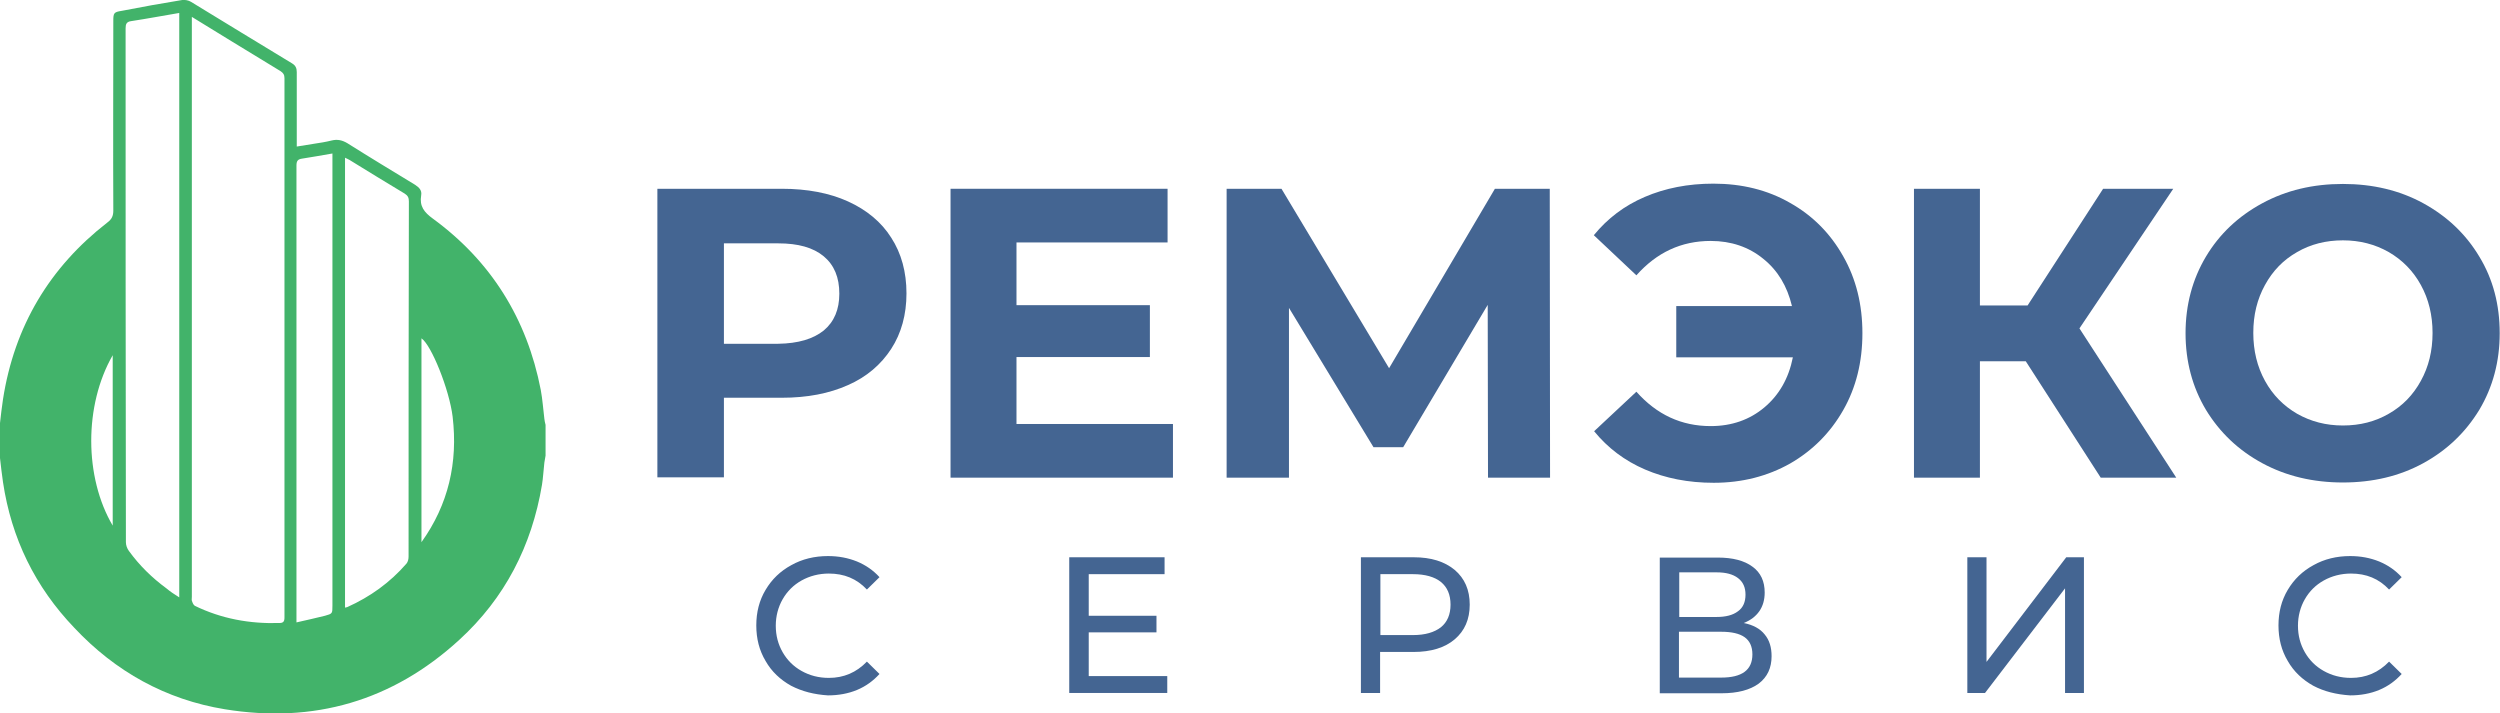 <?xml version="1.0" encoding="UTF-8"?> <svg xmlns="http://www.w3.org/2000/svg" width="883" height="252" viewBox="0 0 883 252" fill="none"> <g clip-path="url(#clip0)"> <path d="M0 149.43C0.318 146.661 0.635 143.785 1.059 141.016C5.082 115.241 17.469 94.472 37.903 78.602C39.492 77.43 40.021 76.259 40.021 74.342C39.915 51.975 40.021 29.715 40.021 7.348C40.021 4.578 40.233 4.259 42.985 3.833C50.079 2.448 57.173 1.17 64.372 -0.002C65.325 -0.108 66.596 0.105 67.443 0.638C79.301 7.88 91.159 15.123 103.123 22.365C104.393 23.111 104.817 24.07 104.817 25.454C104.817 33.442 104.817 41.43 104.817 49.312C104.817 50.058 104.817 50.697 104.817 51.762C106.934 51.442 108.84 51.123 110.746 50.803C112.863 50.484 114.981 50.164 117.098 49.632C119.216 49.099 120.91 49.525 122.709 50.59C130.65 55.596 138.591 60.389 146.637 65.288C148.12 66.247 149.072 67.312 148.755 69.016C148.12 72.85 149.814 74.981 152.884 77.217C173.424 92.235 186.129 112.578 190.999 137.714C191.634 141.123 191.846 144.531 192.27 147.939C192.375 148.685 192.481 149.324 192.693 150.069C192.693 153.691 192.693 157.312 192.693 160.933C192.587 161.785 192.375 162.531 192.27 163.383C191.952 166.046 191.846 168.709 191.423 171.265C187.823 192.78 178.294 211.312 162.201 226.01C138.591 247.632 110.746 255.62 79.406 250.507C58.549 247.099 40.762 237.194 26.257 221.75C12.387 207.265 4.023 190.117 1.059 170.306C0.635 167.43 0.318 164.555 0 161.785C0 157.632 0 153.478 0 149.43ZM67.76 5.963C67.76 7.348 67.76 8.2 67.76 9.158C67.76 76.365 67.76 143.572 67.76 210.779C67.76 211.312 67.654 211.845 67.76 212.164C67.972 212.803 68.29 213.655 68.819 213.975C78.242 218.555 88.194 220.365 98.676 220.046C100.052 220.046 100.476 219.513 100.476 218.129C100.476 154.649 100.476 91.064 100.476 27.584C100.476 26.413 100.052 25.774 99.099 25.135C93.276 21.62 87.453 17.998 81.63 14.484C77.077 11.714 72.63 8.945 67.76 5.963ZM63.313 210.993C63.313 141.975 63.313 73.383 63.313 4.578C57.596 5.537 51.985 6.602 46.373 7.454C44.679 7.667 44.362 8.519 44.362 10.01C44.362 70.507 44.362 131.004 44.468 191.501C44.468 192.566 44.891 193.738 45.526 194.59C49.232 199.703 53.679 204.069 58.761 207.797C60.137 208.969 61.619 209.927 63.313 210.993ZM121.862 55.703C121.862 108.851 121.862 161.679 121.862 214.614C122.286 214.507 122.498 214.507 122.709 214.401C130.756 210.78 137.744 205.774 143.567 199.064C144.096 198.424 144.308 197.466 144.308 196.614C144.308 154.756 144.308 113.004 144.414 71.146C144.414 69.868 144.096 69.123 142.932 68.377C136.473 64.543 130.015 60.495 123.556 56.555C123.133 56.342 122.604 56.022 121.862 55.703ZM117.416 54.212C113.71 54.851 110.216 55.49 106.722 56.022C105.24 56.235 104.711 56.768 104.711 58.472C104.711 111.407 104.711 164.342 104.711 217.383C104.711 218.022 104.711 218.661 104.711 219.833C108.31 218.981 111.487 218.342 114.769 217.49C117.416 216.744 117.416 216.744 117.416 213.868C117.416 161.572 117.416 109.277 117.416 56.981C117.416 56.022 117.416 55.277 117.416 54.212ZM148.861 191.501C158.389 178.188 161.777 163.383 159.872 147.194C158.707 137.608 152.355 121.845 148.861 119.501C148.861 143.466 148.861 167.43 148.861 191.501ZM39.809 185.643C39.809 165.513 39.809 145.596 39.809 125.466C29.645 143.146 29.751 168.602 39.809 185.643Z" fill="#42B36A"></path> <path d="M299.521 71.148C306.086 74.13 311.273 78.391 314.767 83.929C318.367 89.468 320.167 96.071 320.167 103.633C320.167 111.089 318.367 117.692 314.767 123.231C311.168 128.769 306.086 133.136 299.521 136.012C292.851 138.994 285.122 140.485 276.123 140.485H255.689V168.604H232.185V66.675H276.123C285.122 66.675 292.957 68.166 299.521 71.148ZM290.945 116.734C294.651 113.645 296.451 109.278 296.451 103.74C296.451 97.988 294.651 93.621 290.945 90.533C287.24 87.444 281.946 85.953 274.852 85.953H255.689V121.42H274.852C281.946 121.314 287.24 119.716 290.945 116.734Z" fill="#446592"></path> <path d="M414.29 149.752V168.71H335.731V66.675H412.384V85.633H359.023V107.787H406.138V126.107H359.023V149.752H414.29Z" fill="#446592"></path> <path d="M525.565 168.71L525.459 107.681L495.602 157.953H485.121L455.264 108.746V168.71H433.242V66.675H452.617L490.626 130.047L528 66.675H547.375L547.481 168.71H525.565Z" fill="#446592"></path> <path d="M632.287 71.68C640.228 76.154 646.475 82.438 651.027 90.533C655.58 98.521 657.803 107.574 657.803 117.692C657.803 127.811 655.58 136.864 651.027 144.852C646.475 152.84 640.228 159.124 632.287 163.704C624.347 168.178 615.347 170.521 605.289 170.521C596.29 170.521 588.243 168.923 581.044 165.834C573.844 162.746 567.809 158.166 563.045 152.308L577.973 138.355C585.173 146.45 593.855 150.497 604.23 150.497C611.642 150.497 617.994 148.26 623.182 143.894C628.37 139.527 631.758 133.669 633.24 126.213H592.055V108.107H632.923C631.229 101.077 627.946 95.538 622.759 91.385C617.677 87.231 611.43 85.101 604.23 85.101C593.855 85.101 585.173 89.148 577.973 97.243L562.939 83.077C567.809 77.112 573.738 72.639 580.938 69.55C588.137 66.462 596.184 64.864 605.183 64.864C615.241 64.864 624.347 67.101 632.287 71.68Z" fill="#446592"></path> <path d="M715.505 127.598H699.306V168.71H676.014V66.675H699.306V107.894H716.14L742.821 66.675H767.596L734.457 115.988L768.655 168.71H741.974L715.505 127.598Z" fill="#446592"></path> <path d="M799.041 163.598C790.571 159.018 784.007 152.734 779.136 144.746C774.372 136.757 771.937 127.704 771.937 117.692C771.937 107.681 774.372 98.627 779.136 90.639C783.901 82.651 790.571 76.367 799.041 71.787C807.511 67.207 816.934 64.971 827.521 64.971C838.003 64.971 847.532 67.207 855.896 71.787C864.26 76.367 870.93 82.651 875.694 90.639C880.565 98.627 882.894 107.681 882.894 117.692C882.894 127.704 880.459 136.757 875.694 144.746C870.824 152.734 864.26 159.018 855.896 163.598C847.532 168.178 838.003 170.414 827.521 170.414C817.04 170.414 807.511 168.178 799.041 163.598ZM843.72 146.13C848.591 143.361 852.296 139.527 855.049 134.521C857.802 129.515 859.178 123.976 859.178 117.586C859.178 111.302 857.802 105.657 855.049 100.651C852.296 95.645 848.485 91.811 843.72 89.041C838.85 86.272 833.45 84.888 827.521 84.888C821.486 84.888 816.087 86.272 811.322 89.041C806.452 91.811 802.747 95.645 799.994 100.651C797.241 105.657 795.865 111.195 795.865 117.586C795.865 123.87 797.241 129.515 799.994 134.521C802.747 139.527 806.558 143.361 811.322 146.13C816.193 148.899 821.592 150.284 827.521 150.284C833.556 150.284 838.956 148.899 843.72 146.13Z" fill="#446592"></path> <path d="M279.405 242.201C275.593 240.071 272.523 237.195 270.406 233.467C268.182 229.74 267.123 225.586 267.123 220.899C267.123 216.213 268.182 212.059 270.406 208.331C272.629 204.604 275.593 201.728 279.511 199.598C283.322 197.467 287.663 196.402 292.428 196.402C296.133 196.402 299.521 197.041 302.697 198.32C305.768 199.598 308.415 201.408 310.638 203.858L306.191 208.225C302.592 204.391 298.145 202.58 292.745 202.58C289.251 202.58 285.969 203.432 283.111 205.03C280.252 206.627 278.029 208.864 276.44 211.633C274.852 214.402 274.005 217.598 274.005 221.006C274.005 224.521 274.852 227.609 276.44 230.379C278.029 233.148 280.252 235.385 283.111 236.982C285.969 238.58 289.145 239.432 292.745 239.432C298.039 239.432 302.486 237.515 306.191 233.68L310.638 238.047C308.415 240.497 305.768 242.414 302.697 243.692C299.627 244.97 296.133 245.609 292.428 245.609C287.557 245.29 283.322 244.225 279.405 242.201Z" fill="#446592"></path> <path d="M412.278 238.793V244.757H377.657V196.828H411.326V202.793H384.539V217.491H408.467V223.349H384.539V238.793H412.278Z" fill="#446592"></path> <path d="M513.813 201.302C517.307 204.284 519.107 208.331 519.107 213.55C519.107 218.769 517.307 222.817 513.813 225.799C510.319 228.781 505.449 230.272 499.202 230.272H487.45V244.757H480.674V196.828H499.308C505.449 196.828 510.213 198.319 513.813 201.302ZM508.943 221.538C511.166 219.728 512.331 217.065 512.331 213.55C512.331 210.035 511.166 207.373 508.943 205.562C506.719 203.751 503.331 202.793 499.096 202.793H487.556V224.308H499.096C503.331 224.308 506.613 223.349 508.943 221.538Z" fill="#446592"></path> <path d="M623.288 224.095C624.982 226.118 625.723 228.674 625.723 231.763C625.723 235.917 624.241 239.112 621.17 241.456C618.1 243.692 613.759 244.864 608.042 244.864H586.232V196.935H606.771C611.959 196.935 616.088 198 618.947 200.13C621.911 202.26 623.288 205.349 623.288 209.29C623.288 211.846 622.653 214.083 621.382 215.893C620.112 217.704 618.312 219.089 615.877 220.047C619.159 220.686 621.7 222.071 623.288 224.095ZM593.008 217.917H606.242C609.524 217.917 612.065 217.278 613.865 215.893C615.665 214.615 616.512 212.592 616.512 210.035C616.512 207.479 615.665 205.562 613.865 204.177C612.065 202.793 609.524 202.154 606.348 202.154H593.113V217.917H593.008ZM618.947 231.124C618.947 228.355 617.994 226.331 616.194 225.053C614.394 223.775 611.642 223.136 607.936 223.136H593.008V239.325H607.936C615.241 239.325 618.947 236.663 618.947 231.124Z" fill="#446592"></path> <path d="M694.86 196.828H701.636V233.787L729.799 196.828H736.045V244.757H729.375V207.799L701.106 244.757H694.86V196.828Z" fill="#446592"></path> <path d="M817.04 242.201C813.228 240.071 810.158 237.195 808.04 233.467C805.817 229.74 804.758 225.586 804.758 220.899C804.758 216.213 805.817 212.059 808.04 208.331C810.264 204.604 813.228 201.728 817.146 199.598C820.957 197.467 825.298 196.402 830.062 196.402C833.768 196.402 837.156 197.041 840.332 198.32C843.403 199.598 846.05 201.408 848.273 203.858L843.826 208.225C840.226 204.391 835.78 202.58 830.38 202.58C826.886 202.58 823.604 203.432 820.745 205.03C817.887 206.627 815.663 208.864 814.075 211.633C812.487 214.402 811.64 217.598 811.64 221.006C811.64 224.521 812.487 227.609 814.075 230.379C815.663 233.148 817.887 235.385 820.745 236.982C823.604 238.58 826.78 239.432 830.38 239.432C835.674 239.432 840.121 237.515 843.826 233.68L848.273 238.047C846.05 240.497 843.403 242.414 840.332 243.692C837.262 244.97 833.768 245.609 830.062 245.609C825.192 245.29 820.851 244.225 817.04 242.201Z" fill="#446592"></path> </g> <defs> <clipPath id="clip0"> <rect width="883" height="252" fill="white"></rect> </clipPath> </defs> </svg> 